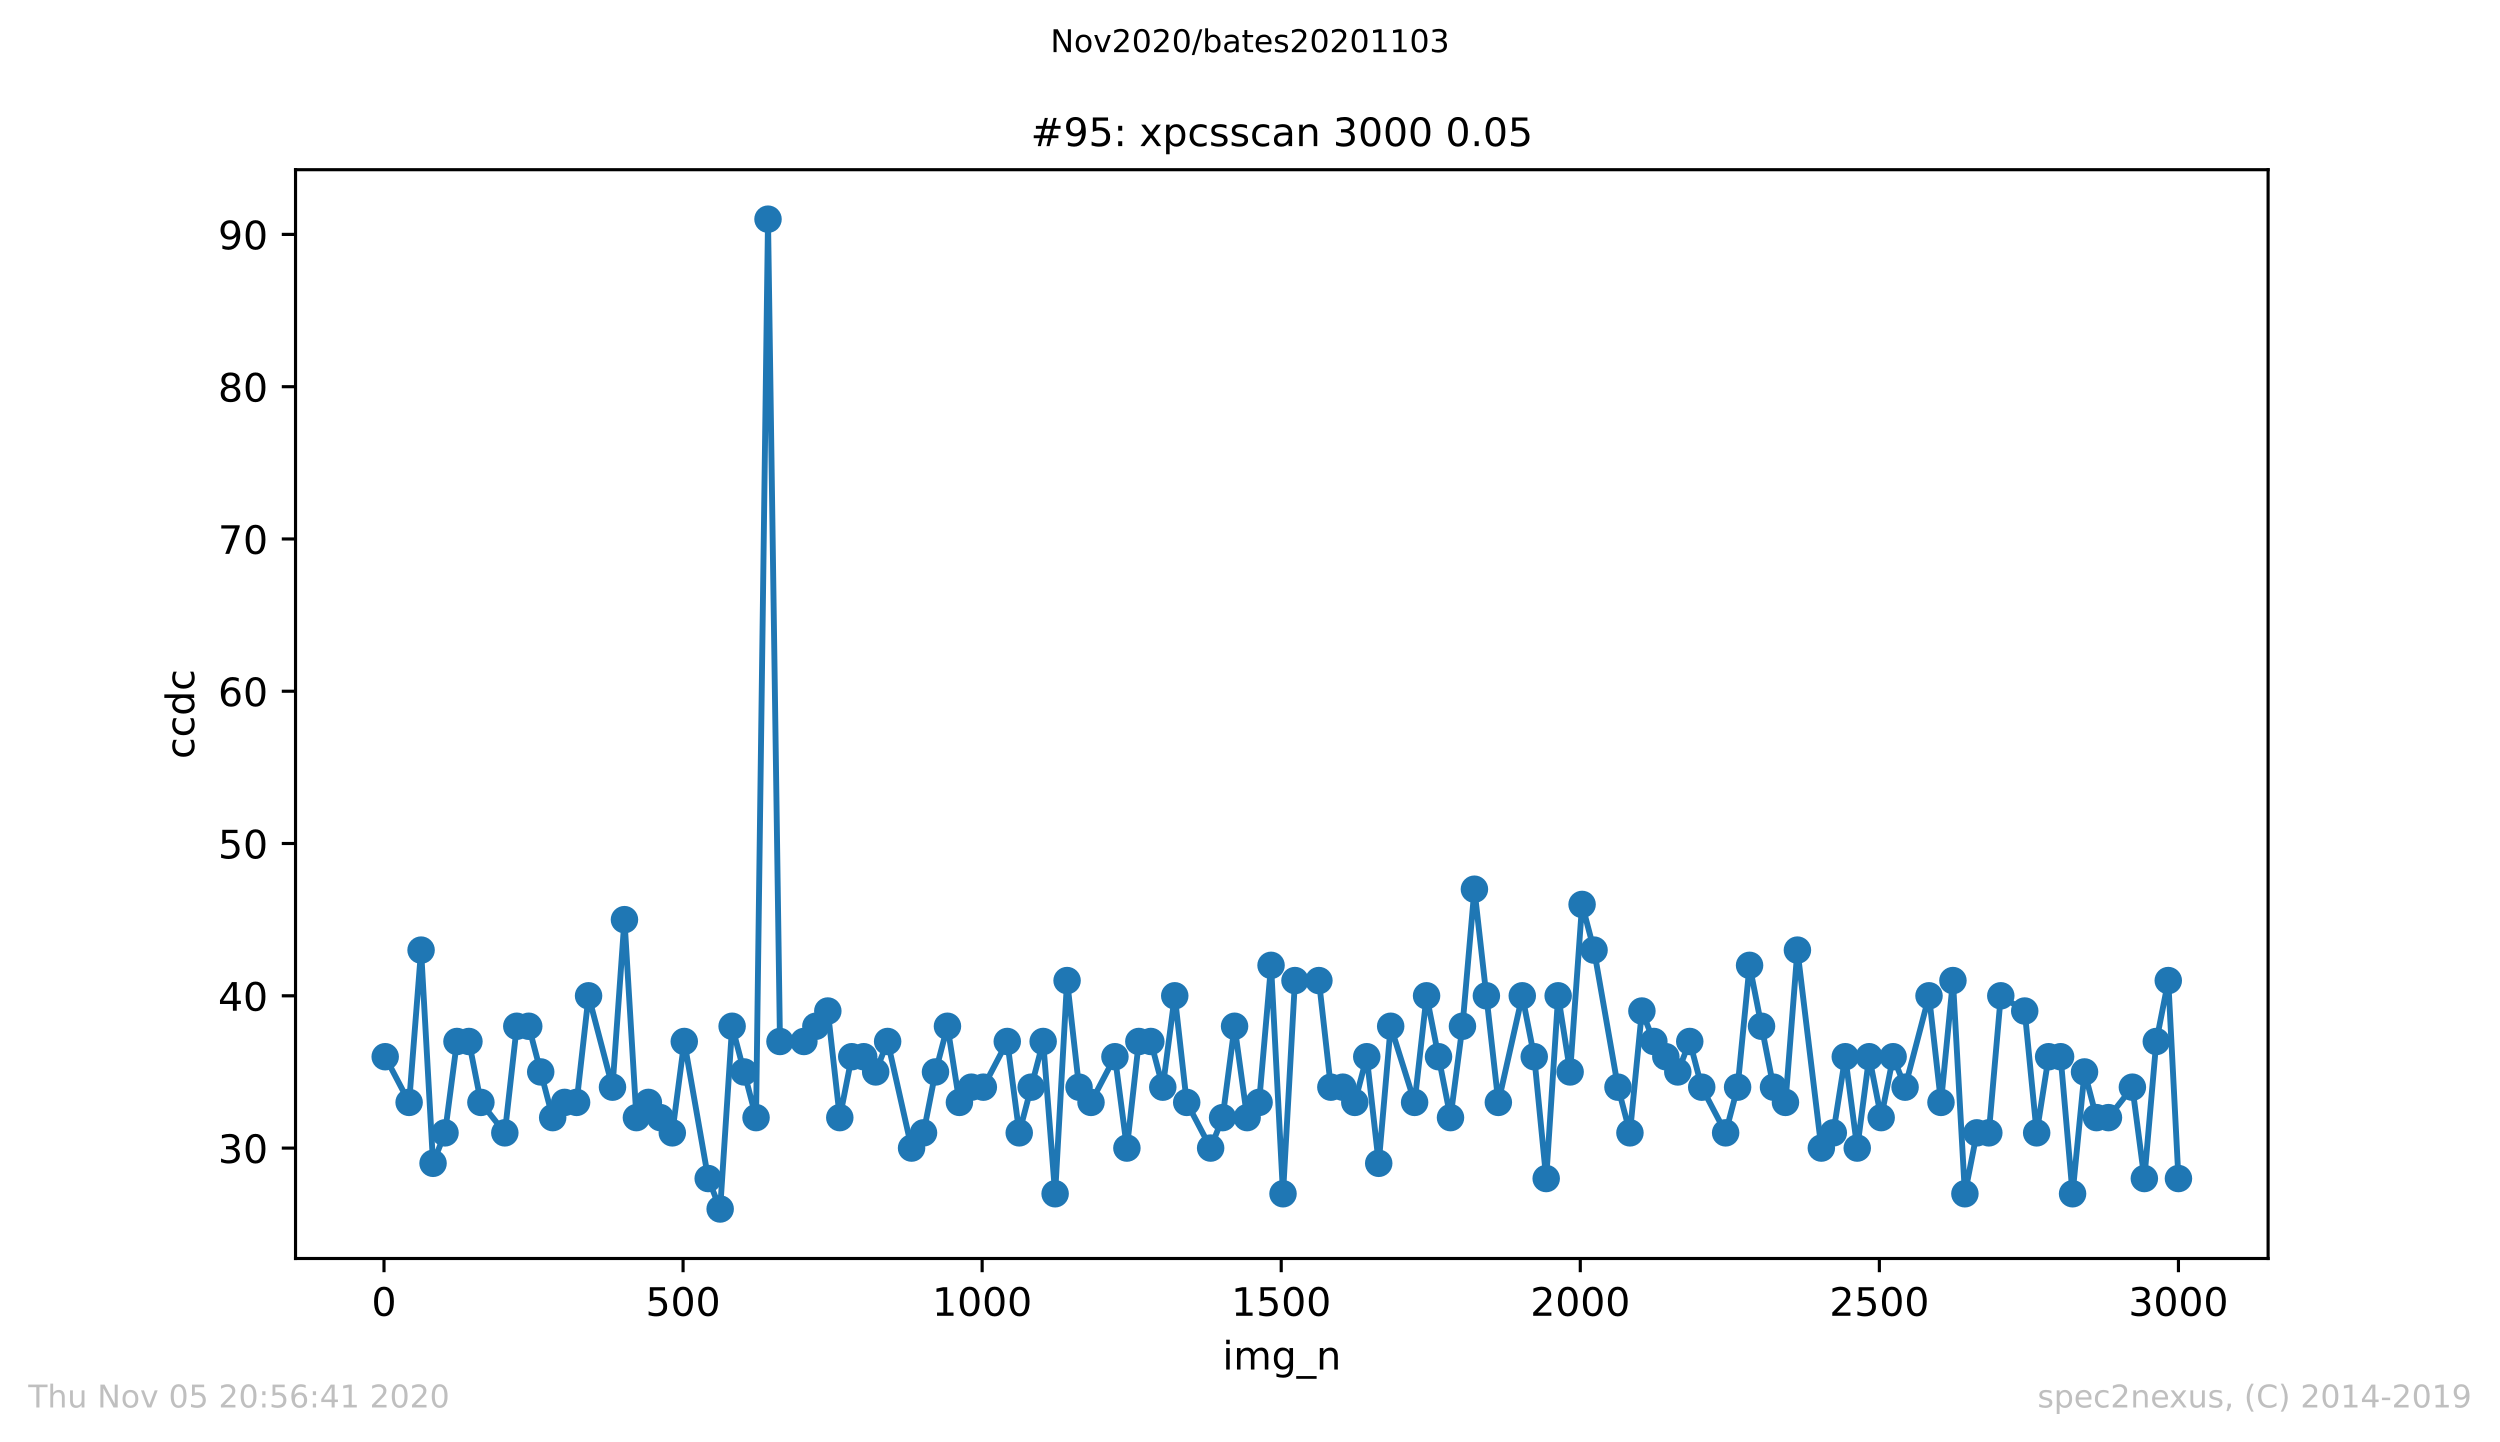 <?xml version="1.0" encoding="utf-8" standalone="no"?>
<!DOCTYPE svg PUBLIC "-//W3C//DTD SVG 1.1//EN"
  "http://www.w3.org/Graphics/SVG/1.1/DTD/svg11.dtd">
<!-- Created with matplotlib (https://matplotlib.org/) -->
<svg height="367.2pt" version="1.1" viewBox="0 0 636.48 367.2" width="636.48pt" xmlns="http://www.w3.org/2000/svg" xmlns:xlink="http://www.w3.org/1999/xlink">
 <defs>
  <style type="text/css">
*{stroke-linecap:butt;stroke-linejoin:round;}
  </style>
 </defs>
 <g id="figure_1">
  <g id="patch_1">
   <path d="M 0 367.2 
L 636.48 367.2 
L 636.48 0 
L 0 0 
z
" style="fill:#ffffff;"/>
  </g>
  <g id="axes_1">
   <g id="patch_2">
    <path d="M 75.24 320.4 
L 577.44 320.4 
L 577.44 43.2 
L 75.24 43.2 
z
" style="fill:#ffffff;"/>
   </g>
   <g id="matplotlib.axis_1">
    <g id="xtick_1">
     <g id="line2d_1">
      <defs>
       <path d="M 0 0 
L 0 3.5 
" id="mff3361b701" style="stroke:#000000;stroke-width:0.8;"/>
      </defs>
      <g>
       <use style="stroke:#000000;stroke-width:0.8;" x="97.763" xlink:href="#mff3361b701" y="320.4"/>
      </g>
     </g>
     <g id="text_1">
      <!-- 0 -->
      <defs>
       <path d="M 31.781 66.406 
Q 24.172 66.406 20.328 58.906 
Q 16.5 51.422 16.5 36.375 
Q 16.5 21.391 20.328 13.891 
Q 24.172 6.391 31.781 6.391 
Q 39.453 6.391 43.281 13.891 
Q 47.125 21.391 47.125 36.375 
Q 47.125 51.422 43.281 58.906 
Q 39.453 66.406 31.781 66.406 
z
M 31.781 74.219 
Q 44.047 74.219 50.516 64.516 
Q 56.984 54.828 56.984 36.375 
Q 56.984 17.969 50.516 8.266 
Q 44.047 -1.422 31.781 -1.422 
Q 19.531 -1.422 13.062 8.266 
Q 6.594 17.969 6.594 36.375 
Q 6.594 54.828 13.062 64.516 
Q 19.531 74.219 31.781 74.219 
z
" id="DejaVuSans-48"/>
      </defs>
      <g transform="translate(94.581 334.998)scale(0.1 -0.1)">
       <use xlink:href="#DejaVuSans-48"/>
      </g>
     </g>
    </g>
    <g id="xtick_2">
     <g id="line2d_2">
      <g>
       <use style="stroke:#000000;stroke-width:0.8;" x="173.904" xlink:href="#mff3361b701" y="320.4"/>
      </g>
     </g>
     <g id="text_2">
      <!-- 500 -->
      <defs>
       <path d="M 10.797 72.906 
L 49.516 72.906 
L 49.516 64.594 
L 19.828 64.594 
L 19.828 46.734 
Q 21.969 47.469 24.109 47.828 
Q 26.266 48.188 28.422 48.188 
Q 40.625 48.188 47.75 41.5 
Q 54.891 34.812 54.891 23.391 
Q 54.891 11.625 47.562 5.094 
Q 40.234 -1.422 26.906 -1.422 
Q 22.312 -1.422 17.547 -0.641 
Q 12.797 0.141 7.719 1.703 
L 7.719 11.625 
Q 12.109 9.234 16.797 8.062 
Q 21.484 6.891 26.703 6.891 
Q 35.156 6.891 40.078 11.328 
Q 45.016 15.766 45.016 23.391 
Q 45.016 31 40.078 35.438 
Q 35.156 39.891 26.703 39.891 
Q 22.75 39.891 18.812 39.016 
Q 14.891 38.141 10.797 36.281 
z
" id="DejaVuSans-53"/>
      </defs>
      <g transform="translate(164.361 334.998)scale(0.1 -0.1)">
       <use xlink:href="#DejaVuSans-53"/>
       <use x="63.623" xlink:href="#DejaVuSans-48"/>
       <use x="127.246" xlink:href="#DejaVuSans-48"/>
      </g>
     </g>
    </g>
    <g id="xtick_3">
     <g id="line2d_3">
      <g>
       <use style="stroke:#000000;stroke-width:0.8;" x="250.046" xlink:href="#mff3361b701" y="320.4"/>
      </g>
     </g>
     <g id="text_3">
      <!-- 1000 -->
      <defs>
       <path d="M 12.406 8.297 
L 28.516 8.297 
L 28.516 63.922 
L 10.984 60.406 
L 10.984 69.391 
L 28.422 72.906 
L 38.281 72.906 
L 38.281 8.297 
L 54.391 8.297 
L 54.391 0 
L 12.406 0 
z
" id="DejaVuSans-49"/>
      </defs>
      <g transform="translate(237.321 334.998)scale(0.1 -0.1)">
       <use xlink:href="#DejaVuSans-49"/>
       <use x="63.623" xlink:href="#DejaVuSans-48"/>
       <use x="127.246" xlink:href="#DejaVuSans-48"/>
       <use x="190.869" xlink:href="#DejaVuSans-48"/>
      </g>
     </g>
    </g>
    <g id="xtick_4">
     <g id="line2d_4">
      <g>
       <use style="stroke:#000000;stroke-width:0.8;" x="326.188" xlink:href="#mff3361b701" y="320.4"/>
      </g>
     </g>
     <g id="text_4">
      <!-- 1500 -->
      <g transform="translate(313.463 334.998)scale(0.1 -0.1)">
       <use xlink:href="#DejaVuSans-49"/>
       <use x="63.623" xlink:href="#DejaVuSans-53"/>
       <use x="127.246" xlink:href="#DejaVuSans-48"/>
       <use x="190.869" xlink:href="#DejaVuSans-48"/>
      </g>
     </g>
    </g>
    <g id="xtick_5">
     <g id="line2d_5">
      <g>
       <use style="stroke:#000000;stroke-width:0.8;" x="402.329" xlink:href="#mff3361b701" y="320.4"/>
      </g>
     </g>
     <g id="text_5">
      <!-- 2000 -->
      <defs>
       <path d="M 19.188 8.297 
L 53.609 8.297 
L 53.609 0 
L 7.328 0 
L 7.328 8.297 
Q 12.938 14.109 22.625 23.891 
Q 32.328 33.688 34.812 36.531 
Q 39.547 41.844 41.422 45.531 
Q 43.312 49.219 43.312 52.781 
Q 43.312 58.594 39.234 62.25 
Q 35.156 65.922 28.609 65.922 
Q 23.969 65.922 18.812 64.312 
Q 13.672 62.703 7.812 59.422 
L 7.812 69.391 
Q 13.766 71.781 18.938 73 
Q 24.125 74.219 28.422 74.219 
Q 39.75 74.219 46.484 68.547 
Q 53.219 62.891 53.219 53.422 
Q 53.219 48.922 51.531 44.891 
Q 49.859 40.875 45.406 35.406 
Q 44.188 33.984 37.641 27.219 
Q 31.109 20.453 19.188 8.297 
z
" id="DejaVuSans-50"/>
      </defs>
      <g transform="translate(389.604 334.998)scale(0.1 -0.1)">
       <use xlink:href="#DejaVuSans-50"/>
       <use x="63.623" xlink:href="#DejaVuSans-48"/>
       <use x="127.246" xlink:href="#DejaVuSans-48"/>
       <use x="190.869" xlink:href="#DejaVuSans-48"/>
      </g>
     </g>
    </g>
    <g id="xtick_6">
     <g id="line2d_6">
      <g>
       <use style="stroke:#000000;stroke-width:0.8;" x="478.471" xlink:href="#mff3361b701" y="320.4"/>
      </g>
     </g>
     <g id="text_6">
      <!-- 2500 -->
      <g transform="translate(465.746 334.998)scale(0.1 -0.1)">
       <use xlink:href="#DejaVuSans-50"/>
       <use x="63.623" xlink:href="#DejaVuSans-53"/>
       <use x="127.246" xlink:href="#DejaVuSans-48"/>
       <use x="190.869" xlink:href="#DejaVuSans-48"/>
      </g>
     </g>
    </g>
    <g id="xtick_7">
     <g id="line2d_7">
      <g>
       <use style="stroke:#000000;stroke-width:0.8;" x="554.613" xlink:href="#mff3361b701" y="320.4"/>
      </g>
     </g>
     <g id="text_7">
      <!-- 3000 -->
      <defs>
       <path d="M 40.578 39.312 
Q 47.656 37.797 51.625 33 
Q 55.609 28.219 55.609 21.188 
Q 55.609 10.406 48.188 4.484 
Q 40.766 -1.422 27.094 -1.422 
Q 22.516 -1.422 17.656 -0.516 
Q 12.797 0.391 7.625 2.203 
L 7.625 11.719 
Q 11.719 9.328 16.594 8.109 
Q 21.484 6.891 26.812 6.891 
Q 36.078 6.891 40.938 10.547 
Q 45.797 14.203 45.797 21.188 
Q 45.797 27.641 41.281 31.266 
Q 36.766 34.906 28.719 34.906 
L 20.219 34.906 
L 20.219 43.016 
L 29.109 43.016 
Q 36.375 43.016 40.234 45.922 
Q 44.094 48.828 44.094 54.297 
Q 44.094 59.906 40.109 62.906 
Q 36.141 65.922 28.719 65.922 
Q 24.656 65.922 20.016 65.031 
Q 15.375 64.156 9.812 62.312 
L 9.812 71.094 
Q 15.438 72.656 20.344 73.438 
Q 25.25 74.219 29.594 74.219 
Q 40.828 74.219 47.359 69.109 
Q 53.906 64.016 53.906 55.328 
Q 53.906 49.266 50.438 45.094 
Q 46.969 40.922 40.578 39.312 
z
" id="DejaVuSans-51"/>
      </defs>
      <g transform="translate(541.888 334.998)scale(0.1 -0.1)">
       <use xlink:href="#DejaVuSans-51"/>
       <use x="63.623" xlink:href="#DejaVuSans-48"/>
       <use x="127.246" xlink:href="#DejaVuSans-48"/>
       <use x="190.869" xlink:href="#DejaVuSans-48"/>
      </g>
     </g>
    </g>
    <g id="text_8">
     <!-- img_n -->
     <defs>
      <path d="M 9.422 54.688 
L 18.406 54.688 
L 18.406 0 
L 9.422 0 
z
M 9.422 75.984 
L 18.406 75.984 
L 18.406 64.594 
L 9.422 64.594 
z
" id="DejaVuSans-105"/>
      <path d="M 52 44.188 
Q 55.375 50.25 60.062 53.125 
Q 64.75 56 71.094 56 
Q 79.641 56 84.281 50.016 
Q 88.922 44.047 88.922 33.016 
L 88.922 0 
L 79.891 0 
L 79.891 32.719 
Q 79.891 40.578 77.094 44.375 
Q 74.312 48.188 68.609 48.188 
Q 61.625 48.188 57.562 43.547 
Q 53.516 38.922 53.516 30.906 
L 53.516 0 
L 44.484 0 
L 44.484 32.719 
Q 44.484 40.625 41.703 44.406 
Q 38.922 48.188 33.109 48.188 
Q 26.219 48.188 22.156 43.531 
Q 18.109 38.875 18.109 30.906 
L 18.109 0 
L 9.078 0 
L 9.078 54.688 
L 18.109 54.688 
L 18.109 46.188 
Q 21.188 51.219 25.484 53.609 
Q 29.781 56 35.688 56 
Q 41.656 56 45.828 52.969 
Q 50 49.953 52 44.188 
z
" id="DejaVuSans-109"/>
      <path d="M 45.406 27.984 
Q 45.406 37.75 41.375 43.109 
Q 37.359 48.484 30.078 48.484 
Q 22.859 48.484 18.828 43.109 
Q 14.797 37.75 14.797 27.984 
Q 14.797 18.266 18.828 12.891 
Q 22.859 7.516 30.078 7.516 
Q 37.359 7.516 41.375 12.891 
Q 45.406 18.266 45.406 27.984 
z
M 54.391 6.781 
Q 54.391 -7.172 48.188 -13.984 
Q 42 -20.797 29.203 -20.797 
Q 24.469 -20.797 20.266 -20.094 
Q 16.062 -19.391 12.109 -17.922 
L 12.109 -9.188 
Q 16.062 -11.328 19.922 -12.344 
Q 23.781 -13.375 27.781 -13.375 
Q 36.625 -13.375 41.016 -8.766 
Q 45.406 -4.156 45.406 5.172 
L 45.406 9.625 
Q 42.625 4.781 38.281 2.391 
Q 33.938 0 27.875 0 
Q 17.828 0 11.672 7.656 
Q 5.516 15.328 5.516 27.984 
Q 5.516 40.672 11.672 48.328 
Q 17.828 56 27.875 56 
Q 33.938 56 38.281 53.609 
Q 42.625 51.219 45.406 46.391 
L 45.406 54.688 
L 54.391 54.688 
z
" id="DejaVuSans-103"/>
      <path d="M 50.984 -16.609 
L 50.984 -23.578 
L -0.984 -23.578 
L -0.984 -16.609 
z
" id="DejaVuSans-95"/>
      <path d="M 54.891 33.016 
L 54.891 0 
L 45.906 0 
L 45.906 32.719 
Q 45.906 40.484 42.875 44.328 
Q 39.844 48.188 33.797 48.188 
Q 26.516 48.188 22.312 43.547 
Q 18.109 38.922 18.109 30.906 
L 18.109 0 
L 9.078 0 
L 9.078 54.688 
L 18.109 54.688 
L 18.109 46.188 
Q 21.344 51.125 25.703 53.562 
Q 30.078 56 35.797 56 
Q 45.219 56 50.047 50.172 
Q 54.891 44.344 54.891 33.016 
z
" id="DejaVuSans-110"/>
     </defs>
     <g transform="translate(311.238 348.677)scale(0.1 -0.1)">
      <use xlink:href="#DejaVuSans-105"/>
      <use x="27.783" xlink:href="#DejaVuSans-109"/>
      <use x="125.195" xlink:href="#DejaVuSans-103"/>
      <use x="188.672" xlink:href="#DejaVuSans-95"/>
      <use x="238.672" xlink:href="#DejaVuSans-110"/>
     </g>
    </g>
   </g>
   <g id="matplotlib.axis_2">
    <g id="ytick_1">
     <g id="line2d_8">
      <defs>
       <path d="M 0 0 
L -3.5 0 
" id="m87bca24fc4" style="stroke:#000000;stroke-width:0.8;"/>
      </defs>
      <g>
       <use style="stroke:#000000;stroke-width:0.8;" x="75.24" xlink:href="#m87bca24fc4" y="292.292"/>
      </g>
     </g>
     <g id="text_9">
      <!-- 30 -->
      <g transform="translate(55.515 296.092)scale(0.1 -0.1)">
       <use xlink:href="#DejaVuSans-51"/>
       <use x="63.623" xlink:href="#DejaVuSans-48"/>
      </g>
     </g>
    </g>
    <g id="ytick_2">
     <g id="line2d_9">
      <g>
       <use style="stroke:#000000;stroke-width:0.8;" x="75.24" xlink:href="#m87bca24fc4" y="253.523"/>
      </g>
     </g>
     <g id="text_10">
      <!-- 40 -->
      <defs>
       <path d="M 37.797 64.312 
L 12.891 25.391 
L 37.797 25.391 
z
M 35.203 72.906 
L 47.609 72.906 
L 47.609 25.391 
L 58.016 25.391 
L 58.016 17.188 
L 47.609 17.188 
L 47.609 0 
L 37.797 0 
L 37.797 17.188 
L 4.891 17.188 
L 4.891 26.703 
z
" id="DejaVuSans-52"/>
      </defs>
      <g transform="translate(55.515 257.322)scale(0.1 -0.1)">
       <use xlink:href="#DejaVuSans-52"/>
       <use x="63.623" xlink:href="#DejaVuSans-48"/>
      </g>
     </g>
    </g>
    <g id="ytick_3">
     <g id="line2d_10">
      <g>
       <use style="stroke:#000000;stroke-width:0.8;" x="75.24" xlink:href="#m87bca24fc4" y="214.754"/>
      </g>
     </g>
     <g id="text_11">
      <!-- 50 -->
      <g transform="translate(55.515 218.553)scale(0.1 -0.1)">
       <use xlink:href="#DejaVuSans-53"/>
       <use x="63.623" xlink:href="#DejaVuSans-48"/>
      </g>
     </g>
    </g>
    <g id="ytick_4">
     <g id="line2d_11">
      <g>
       <use style="stroke:#000000;stroke-width:0.8;" x="75.24" xlink:href="#m87bca24fc4" y="175.985"/>
      </g>
     </g>
     <g id="text_12">
      <!-- 60 -->
      <defs>
       <path d="M 33.016 40.375 
Q 26.375 40.375 22.484 35.828 
Q 18.609 31.297 18.609 23.391 
Q 18.609 15.531 22.484 10.953 
Q 26.375 6.391 33.016 6.391 
Q 39.656 6.391 43.531 10.953 
Q 47.406 15.531 47.406 23.391 
Q 47.406 31.297 43.531 35.828 
Q 39.656 40.375 33.016 40.375 
z
M 52.594 71.297 
L 52.594 62.312 
Q 48.875 64.062 45.094 64.984 
Q 41.312 65.922 37.594 65.922 
Q 27.828 65.922 22.672 59.328 
Q 17.531 52.734 16.797 39.406 
Q 19.672 43.656 24.016 45.922 
Q 28.375 48.188 33.594 48.188 
Q 44.578 48.188 50.953 41.516 
Q 57.328 34.859 57.328 23.391 
Q 57.328 12.156 50.688 5.359 
Q 44.047 -1.422 33.016 -1.422 
Q 20.359 -1.422 13.672 8.266 
Q 6.984 17.969 6.984 36.375 
Q 6.984 53.656 15.188 63.938 
Q 23.391 74.219 37.203 74.219 
Q 40.922 74.219 44.703 73.484 
Q 48.484 72.75 52.594 71.297 
z
" id="DejaVuSans-54"/>
      </defs>
      <g transform="translate(55.515 179.784)scale(0.1 -0.1)">
       <use xlink:href="#DejaVuSans-54"/>
       <use x="63.623" xlink:href="#DejaVuSans-48"/>
      </g>
     </g>
    </g>
    <g id="ytick_5">
     <g id="line2d_12">
      <g>
       <use style="stroke:#000000;stroke-width:0.8;" x="75.24" xlink:href="#m87bca24fc4" y="137.215"/>
      </g>
     </g>
     <g id="text_13">
      <!-- 70 -->
      <defs>
       <path d="M 8.203 72.906 
L 55.078 72.906 
L 55.078 68.703 
L 28.609 0 
L 18.312 0 
L 43.219 64.594 
L 8.203 64.594 
z
" id="DejaVuSans-55"/>
      </defs>
      <g transform="translate(55.515 141.015)scale(0.1 -0.1)">
       <use xlink:href="#DejaVuSans-55"/>
       <use x="63.623" xlink:href="#DejaVuSans-48"/>
      </g>
     </g>
    </g>
    <g id="ytick_6">
     <g id="line2d_13">
      <g>
       <use style="stroke:#000000;stroke-width:0.8;" x="75.24" xlink:href="#m87bca24fc4" y="98.446"/>
      </g>
     </g>
     <g id="text_14">
      <!-- 80 -->
      <defs>
       <path d="M 31.781 34.625 
Q 24.75 34.625 20.719 30.859 
Q 16.703 27.094 16.703 20.516 
Q 16.703 13.922 20.719 10.156 
Q 24.75 6.391 31.781 6.391 
Q 38.812 6.391 42.859 10.172 
Q 46.922 13.969 46.922 20.516 
Q 46.922 27.094 42.891 30.859 
Q 38.875 34.625 31.781 34.625 
z
M 21.922 38.812 
Q 15.578 40.375 12.031 44.719 
Q 8.5 49.078 8.5 55.328 
Q 8.5 64.062 14.719 69.141 
Q 20.953 74.219 31.781 74.219 
Q 42.672 74.219 48.875 69.141 
Q 55.078 64.062 55.078 55.328 
Q 55.078 49.078 51.531 44.719 
Q 48 40.375 41.703 38.812 
Q 48.828 37.156 52.797 32.312 
Q 56.781 27.484 56.781 20.516 
Q 56.781 9.906 50.312 4.234 
Q 43.844 -1.422 31.781 -1.422 
Q 19.734 -1.422 13.25 4.234 
Q 6.781 9.906 6.781 20.516 
Q 6.781 27.484 10.781 32.312 
Q 14.797 37.156 21.922 38.812 
z
M 18.312 54.391 
Q 18.312 48.734 21.844 45.562 
Q 25.391 42.391 31.781 42.391 
Q 38.141 42.391 41.719 45.562 
Q 45.312 48.734 45.312 54.391 
Q 45.312 60.062 41.719 63.234 
Q 38.141 66.406 31.781 66.406 
Q 25.391 66.406 21.844 63.234 
Q 18.312 60.062 18.312 54.391 
z
" id="DejaVuSans-56"/>
      </defs>
      <g transform="translate(55.515 102.245)scale(0.1 -0.1)">
       <use xlink:href="#DejaVuSans-56"/>
       <use x="63.623" xlink:href="#DejaVuSans-48"/>
      </g>
     </g>
    </g>
    <g id="ytick_7">
     <g id="line2d_14">
      <g>
       <use style="stroke:#000000;stroke-width:0.8;" x="75.24" xlink:href="#m87bca24fc4" y="59.677"/>
      </g>
     </g>
     <g id="text_15">
      <!-- 90 -->
      <defs>
       <path d="M 10.984 1.516 
L 10.984 10.5 
Q 14.703 8.734 18.5 7.812 
Q 22.312 6.891 25.984 6.891 
Q 35.75 6.891 40.891 13.453 
Q 46.047 20.016 46.781 33.406 
Q 43.953 29.203 39.594 26.953 
Q 35.25 24.703 29.984 24.703 
Q 19.047 24.703 12.672 31.312 
Q 6.297 37.938 6.297 49.422 
Q 6.297 60.641 12.938 67.422 
Q 19.578 74.219 30.609 74.219 
Q 43.266 74.219 49.922 64.516 
Q 56.594 54.828 56.594 36.375 
Q 56.594 19.141 48.406 8.859 
Q 40.234 -1.422 26.422 -1.422 
Q 22.703 -1.422 18.891 -0.688 
Q 15.094 0.047 10.984 1.516 
z
M 30.609 32.422 
Q 37.25 32.422 41.125 36.953 
Q 45.016 41.5 45.016 49.422 
Q 45.016 57.281 41.125 61.844 
Q 37.25 66.406 30.609 66.406 
Q 23.969 66.406 20.094 61.844 
Q 16.219 57.281 16.219 49.422 
Q 16.219 41.5 20.094 36.953 
Q 23.969 32.422 30.609 32.422 
z
" id="DejaVuSans-57"/>
      </defs>
      <g transform="translate(55.515 63.476)scale(0.1 -0.1)">
       <use xlink:href="#DejaVuSans-57"/>
       <use x="63.623" xlink:href="#DejaVuSans-48"/>
      </g>
     </g>
    </g>
    <g id="text_16">
     <!-- ccdc -->
     <defs>
      <path d="M 48.781 52.594 
L 48.781 44.188 
Q 44.969 46.297 41.141 47.344 
Q 37.312 48.391 33.406 48.391 
Q 24.656 48.391 19.812 42.844 
Q 14.984 37.312 14.984 27.297 
Q 14.984 17.281 19.812 11.734 
Q 24.656 6.203 33.406 6.203 
Q 37.312 6.203 41.141 7.25 
Q 44.969 8.297 48.781 10.406 
L 48.781 2.094 
Q 45.016 0.344 40.984 -0.531 
Q 36.969 -1.422 32.422 -1.422 
Q 20.062 -1.422 12.781 6.344 
Q 5.516 14.109 5.516 27.297 
Q 5.516 40.672 12.859 48.328 
Q 20.219 56 33.016 56 
Q 37.156 56 41.109 55.141 
Q 45.062 54.297 48.781 52.594 
z
" id="DejaVuSans-99"/>
      <path d="M 45.406 46.391 
L 45.406 75.984 
L 54.391 75.984 
L 54.391 0 
L 45.406 0 
L 45.406 8.203 
Q 42.578 3.328 38.25 0.953 
Q 33.938 -1.422 27.875 -1.422 
Q 17.969 -1.422 11.734 6.484 
Q 5.516 14.406 5.516 27.297 
Q 5.516 40.188 11.734 48.094 
Q 17.969 56 27.875 56 
Q 33.938 56 38.25 53.625 
Q 42.578 51.266 45.406 46.391 
z
M 14.797 27.297 
Q 14.797 17.391 18.875 11.75 
Q 22.953 6.109 30.078 6.109 
Q 37.203 6.109 41.297 11.75 
Q 45.406 17.391 45.406 27.297 
Q 45.406 37.203 41.297 42.844 
Q 37.203 48.484 30.078 48.484 
Q 22.953 48.484 18.875 42.844 
Q 14.797 37.203 14.797 27.297 
z
" id="DejaVuSans-100"/>
     </defs>
     <g transform="translate(49.435 193.222)rotate(-90)scale(0.1 -0.1)">
      <use xlink:href="#DejaVuSans-99"/>
      <use x="54.98" xlink:href="#DejaVuSans-99"/>
      <use x="109.961" xlink:href="#DejaVuSans-100"/>
      <use x="173.438" xlink:href="#DejaVuSans-99"/>
     </g>
    </g>
   </g>
   <g id="line2d_15">
    <path clip-path="url(#p5b14346217)" d="M 98.067 269.031 
L 104.159 280.662 
L 107.204 241.892 
L 110.25 296.169 
L 113.296 288.415 
L 116.341 265.154 
L 119.387 265.154 
L 122.433 280.662 
L 128.524 288.415 
L 131.57 261.277 
L 134.615 261.277 
L 140.707 284.538 
L 143.752 280.662 
L 146.798 280.662 
L 149.844 253.523 
L 155.935 276.785 
L 158.981 234.138 
L 162.026 284.538 
L 165.072 280.662 
L 171.163 288.415 
L 174.209 265.154 
L 180.3 300.046 
L 183.346 307.8 
L 186.392 261.277 
L 192.483 284.538 
L 195.529 55.8 
L 198.574 265.154 
L 204.666 265.154 
L 210.757 257.4 
L 213.803 284.538 
L 216.848 269.031 
L 219.894 269.031 
L 222.94 272.908 
L 225.985 265.154 
L 232.077 292.292 
L 235.122 288.415 
L 238.168 272.908 
L 241.214 261.277 
L 244.259 280.662 
L 247.305 276.785 
L 250.351 276.785 
L 256.442 265.154 
L 259.488 288.415 
L 265.579 265.154 
L 268.625 303.923 
L 271.67 249.646 
L 274.716 276.785 
L 277.762 280.662 
L 283.853 269.031 
L 286.899 292.292 
L 289.944 265.154 
L 292.99 265.154 
L 296.036 276.785 
L 299.081 253.523 
L 302.127 280.662 
L 308.218 292.292 
L 311.264 284.538 
L 314.31 261.277 
L 317.508 284.538 
L 320.553 280.662 
L 323.599 245.769 
L 326.645 303.923 
L 329.69 249.646 
L 335.782 249.646 
L 338.827 276.785 
L 341.873 276.785 
L 344.919 280.662 
L 347.964 269.031 
L 351.01 296.169 
L 354.056 261.277 
L 360.147 280.662 
L 363.193 253.523 
L 369.284 284.538 
L 372.33 261.277 
L 375.375 226.385 
L 381.467 280.662 
L 387.558 253.523 
L 390.604 269.031 
L 393.649 300.046 
L 396.695 253.523 
L 399.741 272.908 
L 402.786 230.262 
L 405.832 241.892 
L 411.923 276.785 
L 414.969 288.415 
L 418.015 257.4 
L 421.06 265.154 
L 427.152 272.908 
L 430.197 265.154 
L 433.243 276.785 
L 439.334 288.415 
L 442.38 276.785 
L 445.426 245.769 
L 451.517 276.785 
L 454.563 280.662 
L 457.608 241.892 
L 463.7 292.292 
L 466.745 288.415 
L 469.791 269.031 
L 472.837 292.292 
L 475.882 269.031 
L 478.928 284.538 
L 481.974 269.031 
L 485.019 276.785 
L 491.111 253.523 
L 494.156 280.662 
L 497.202 249.646 
L 500.248 303.923 
L 503.293 288.415 
L 506.339 288.415 
L 509.385 253.523 
L 515.476 257.4 
L 518.522 288.415 
L 521.567 269.031 
L 524.613 269.031 
L 527.659 303.923 
L 530.704 272.908 
L 533.75 284.538 
L 536.796 284.538 
L 542.887 276.785 
L 545.933 300.046 
L 548.978 265.154 
L 552.024 249.646 
L 554.613 300.046 
L 554.613 300.046 
" style="fill:none;stroke:#1f77b4;stroke-linecap:square;stroke-width:1.5;"/>
    <defs>
     <path d="M 0 3 
C 0.796 3 1.559 2.684 2.121 2.121 
C 2.684 1.559 3 0.796 3 0 
C 3 -0.796 2.684 -1.559 2.121 -2.121 
C 1.559 -2.684 0.796 -3 0 -3 
C -0.796 -3 -1.559 -2.684 -2.121 -2.121 
C -2.684 -1.559 -3 -0.796 -3 0 
C -3 0.796 -2.684 1.559 -2.121 2.121 
C -1.559 2.684 -0.796 3 0 3 
z
" id="m1916aede9d" style="stroke:#1f77b4;"/>
    </defs>
    <g clip-path="url(#p5b14346217)">
     <use style="fill:#1f77b4;stroke:#1f77b4;" x="98.067" xlink:href="#m1916aede9d" y="269.031"/>
     <use style="fill:#1f77b4;stroke:#1f77b4;" x="104.159" xlink:href="#m1916aede9d" y="280.662"/>
     <use style="fill:#1f77b4;stroke:#1f77b4;" x="107.204" xlink:href="#m1916aede9d" y="241.892"/>
     <use style="fill:#1f77b4;stroke:#1f77b4;" x="110.25" xlink:href="#m1916aede9d" y="296.169"/>
     <use style="fill:#1f77b4;stroke:#1f77b4;" x="113.296" xlink:href="#m1916aede9d" y="288.415"/>
     <use style="fill:#1f77b4;stroke:#1f77b4;" x="116.341" xlink:href="#m1916aede9d" y="265.154"/>
     <use style="fill:#1f77b4;stroke:#1f77b4;" x="119.387" xlink:href="#m1916aede9d" y="265.154"/>
     <use style="fill:#1f77b4;stroke:#1f77b4;" x="122.433" xlink:href="#m1916aede9d" y="280.662"/>
     <use style="fill:#1f77b4;stroke:#1f77b4;" x="128.524" xlink:href="#m1916aede9d" y="288.415"/>
     <use style="fill:#1f77b4;stroke:#1f77b4;" x="131.57" xlink:href="#m1916aede9d" y="261.277"/>
     <use style="fill:#1f77b4;stroke:#1f77b4;" x="134.615" xlink:href="#m1916aede9d" y="261.277"/>
     <use style="fill:#1f77b4;stroke:#1f77b4;" x="137.661" xlink:href="#m1916aede9d" y="272.908"/>
     <use style="fill:#1f77b4;stroke:#1f77b4;" x="140.707" xlink:href="#m1916aede9d" y="284.538"/>
     <use style="fill:#1f77b4;stroke:#1f77b4;" x="143.752" xlink:href="#m1916aede9d" y="280.662"/>
     <use style="fill:#1f77b4;stroke:#1f77b4;" x="146.798" xlink:href="#m1916aede9d" y="280.662"/>
     <use style="fill:#1f77b4;stroke:#1f77b4;" x="149.844" xlink:href="#m1916aede9d" y="253.523"/>
     <use style="fill:#1f77b4;stroke:#1f77b4;" x="155.935" xlink:href="#m1916aede9d" y="276.785"/>
     <use style="fill:#1f77b4;stroke:#1f77b4;" x="158.981" xlink:href="#m1916aede9d" y="234.138"/>
     <use style="fill:#1f77b4;stroke:#1f77b4;" x="162.026" xlink:href="#m1916aede9d" y="284.538"/>
     <use style="fill:#1f77b4;stroke:#1f77b4;" x="165.072" xlink:href="#m1916aede9d" y="280.662"/>
     <use style="fill:#1f77b4;stroke:#1f77b4;" x="168.118" xlink:href="#m1916aede9d" y="284.538"/>
     <use style="fill:#1f77b4;stroke:#1f77b4;" x="171.163" xlink:href="#m1916aede9d" y="288.415"/>
     <use style="fill:#1f77b4;stroke:#1f77b4;" x="174.209" xlink:href="#m1916aede9d" y="265.154"/>
     <use style="fill:#1f77b4;stroke:#1f77b4;" x="180.3" xlink:href="#m1916aede9d" y="300.046"/>
     <use style="fill:#1f77b4;stroke:#1f77b4;" x="183.346" xlink:href="#m1916aede9d" y="307.8"/>
     <use style="fill:#1f77b4;stroke:#1f77b4;" x="186.392" xlink:href="#m1916aede9d" y="261.277"/>
     <use style="fill:#1f77b4;stroke:#1f77b4;" x="189.437" xlink:href="#m1916aede9d" y="272.908"/>
     <use style="fill:#1f77b4;stroke:#1f77b4;" x="192.483" xlink:href="#m1916aede9d" y="284.538"/>
     <use style="fill:#1f77b4;stroke:#1f77b4;" x="195.529" xlink:href="#m1916aede9d" y="55.8"/>
     <use style="fill:#1f77b4;stroke:#1f77b4;" x="198.574" xlink:href="#m1916aede9d" y="265.154"/>
     <use style="fill:#1f77b4;stroke:#1f77b4;" x="204.666" xlink:href="#m1916aede9d" y="265.154"/>
     <use style="fill:#1f77b4;stroke:#1f77b4;" x="207.711" xlink:href="#m1916aede9d" y="261.277"/>
     <use style="fill:#1f77b4;stroke:#1f77b4;" x="210.757" xlink:href="#m1916aede9d" y="257.4"/>
     <use style="fill:#1f77b4;stroke:#1f77b4;" x="213.803" xlink:href="#m1916aede9d" y="284.538"/>
     <use style="fill:#1f77b4;stroke:#1f77b4;" x="216.848" xlink:href="#m1916aede9d" y="269.031"/>
     <use style="fill:#1f77b4;stroke:#1f77b4;" x="219.894" xlink:href="#m1916aede9d" y="269.031"/>
     <use style="fill:#1f77b4;stroke:#1f77b4;" x="222.94" xlink:href="#m1916aede9d" y="272.908"/>
     <use style="fill:#1f77b4;stroke:#1f77b4;" x="225.985" xlink:href="#m1916aede9d" y="265.154"/>
     <use style="fill:#1f77b4;stroke:#1f77b4;" x="232.077" xlink:href="#m1916aede9d" y="292.292"/>
     <use style="fill:#1f77b4;stroke:#1f77b4;" x="235.122" xlink:href="#m1916aede9d" y="288.415"/>
     <use style="fill:#1f77b4;stroke:#1f77b4;" x="238.168" xlink:href="#m1916aede9d" y="272.908"/>
     <use style="fill:#1f77b4;stroke:#1f77b4;" x="241.214" xlink:href="#m1916aede9d" y="261.277"/>
     <use style="fill:#1f77b4;stroke:#1f77b4;" x="244.259" xlink:href="#m1916aede9d" y="280.662"/>
     <use style="fill:#1f77b4;stroke:#1f77b4;" x="247.305" xlink:href="#m1916aede9d" y="276.785"/>
     <use style="fill:#1f77b4;stroke:#1f77b4;" x="250.351" xlink:href="#m1916aede9d" y="276.785"/>
     <use style="fill:#1f77b4;stroke:#1f77b4;" x="256.442" xlink:href="#m1916aede9d" y="265.154"/>
     <use style="fill:#1f77b4;stroke:#1f77b4;" x="259.488" xlink:href="#m1916aede9d" y="288.415"/>
     <use style="fill:#1f77b4;stroke:#1f77b4;" x="262.533" xlink:href="#m1916aede9d" y="276.785"/>
     <use style="fill:#1f77b4;stroke:#1f77b4;" x="265.579" xlink:href="#m1916aede9d" y="265.154"/>
     <use style="fill:#1f77b4;stroke:#1f77b4;" x="268.625" xlink:href="#m1916aede9d" y="303.923"/>
     <use style="fill:#1f77b4;stroke:#1f77b4;" x="271.67" xlink:href="#m1916aede9d" y="249.646"/>
     <use style="fill:#1f77b4;stroke:#1f77b4;" x="274.716" xlink:href="#m1916aede9d" y="276.785"/>
     <use style="fill:#1f77b4;stroke:#1f77b4;" x="277.762" xlink:href="#m1916aede9d" y="280.662"/>
     <use style="fill:#1f77b4;stroke:#1f77b4;" x="283.853" xlink:href="#m1916aede9d" y="269.031"/>
     <use style="fill:#1f77b4;stroke:#1f77b4;" x="286.899" xlink:href="#m1916aede9d" y="292.292"/>
     <use style="fill:#1f77b4;stroke:#1f77b4;" x="289.944" xlink:href="#m1916aede9d" y="265.154"/>
     <use style="fill:#1f77b4;stroke:#1f77b4;" x="292.99" xlink:href="#m1916aede9d" y="265.154"/>
     <use style="fill:#1f77b4;stroke:#1f77b4;" x="296.036" xlink:href="#m1916aede9d" y="276.785"/>
     <use style="fill:#1f77b4;stroke:#1f77b4;" x="299.081" xlink:href="#m1916aede9d" y="253.523"/>
     <use style="fill:#1f77b4;stroke:#1f77b4;" x="302.127" xlink:href="#m1916aede9d" y="280.662"/>
     <use style="fill:#1f77b4;stroke:#1f77b4;" x="308.218" xlink:href="#m1916aede9d" y="292.292"/>
     <use style="fill:#1f77b4;stroke:#1f77b4;" x="311.264" xlink:href="#m1916aede9d" y="284.538"/>
     <use style="fill:#1f77b4;stroke:#1f77b4;" x="314.31" xlink:href="#m1916aede9d" y="261.277"/>
     <use style="fill:#1f77b4;stroke:#1f77b4;" x="317.508" xlink:href="#m1916aede9d" y="284.538"/>
     <use style="fill:#1f77b4;stroke:#1f77b4;" x="320.553" xlink:href="#m1916aede9d" y="280.662"/>
     <use style="fill:#1f77b4;stroke:#1f77b4;" x="323.599" xlink:href="#m1916aede9d" y="245.769"/>
     <use style="fill:#1f77b4;stroke:#1f77b4;" x="326.645" xlink:href="#m1916aede9d" y="303.923"/>
     <use style="fill:#1f77b4;stroke:#1f77b4;" x="329.69" xlink:href="#m1916aede9d" y="249.646"/>
     <use style="fill:#1f77b4;stroke:#1f77b4;" x="335.782" xlink:href="#m1916aede9d" y="249.646"/>
     <use style="fill:#1f77b4;stroke:#1f77b4;" x="338.827" xlink:href="#m1916aede9d" y="276.785"/>
     <use style="fill:#1f77b4;stroke:#1f77b4;" x="341.873" xlink:href="#m1916aede9d" y="276.785"/>
     <use style="fill:#1f77b4;stroke:#1f77b4;" x="344.919" xlink:href="#m1916aede9d" y="280.662"/>
     <use style="fill:#1f77b4;stroke:#1f77b4;" x="347.964" xlink:href="#m1916aede9d" y="269.031"/>
     <use style="fill:#1f77b4;stroke:#1f77b4;" x="351.01" xlink:href="#m1916aede9d" y="296.169"/>
     <use style="fill:#1f77b4;stroke:#1f77b4;" x="354.056" xlink:href="#m1916aede9d" y="261.277"/>
     <use style="fill:#1f77b4;stroke:#1f77b4;" x="360.147" xlink:href="#m1916aede9d" y="280.662"/>
     <use style="fill:#1f77b4;stroke:#1f77b4;" x="363.193" xlink:href="#m1916aede9d" y="253.523"/>
     <use style="fill:#1f77b4;stroke:#1f77b4;" x="366.238" xlink:href="#m1916aede9d" y="269.031"/>
     <use style="fill:#1f77b4;stroke:#1f77b4;" x="369.284" xlink:href="#m1916aede9d" y="284.538"/>
     <use style="fill:#1f77b4;stroke:#1f77b4;" x="372.33" xlink:href="#m1916aede9d" y="261.277"/>
     <use style="fill:#1f77b4;stroke:#1f77b4;" x="375.375" xlink:href="#m1916aede9d" y="226.385"/>
     <use style="fill:#1f77b4;stroke:#1f77b4;" x="378.421" xlink:href="#m1916aede9d" y="253.523"/>
     <use style="fill:#1f77b4;stroke:#1f77b4;" x="381.467" xlink:href="#m1916aede9d" y="280.662"/>
     <use style="fill:#1f77b4;stroke:#1f77b4;" x="387.558" xlink:href="#m1916aede9d" y="253.523"/>
     <use style="fill:#1f77b4;stroke:#1f77b4;" x="390.604" xlink:href="#m1916aede9d" y="269.031"/>
     <use style="fill:#1f77b4;stroke:#1f77b4;" x="393.649" xlink:href="#m1916aede9d" y="300.046"/>
     <use style="fill:#1f77b4;stroke:#1f77b4;" x="396.695" xlink:href="#m1916aede9d" y="253.523"/>
     <use style="fill:#1f77b4;stroke:#1f77b4;" x="399.741" xlink:href="#m1916aede9d" y="272.908"/>
     <use style="fill:#1f77b4;stroke:#1f77b4;" x="402.786" xlink:href="#m1916aede9d" y="230.262"/>
     <use style="fill:#1f77b4;stroke:#1f77b4;" x="405.832" xlink:href="#m1916aede9d" y="241.892"/>
     <use style="fill:#1f77b4;stroke:#1f77b4;" x="411.923" xlink:href="#m1916aede9d" y="276.785"/>
     <use style="fill:#1f77b4;stroke:#1f77b4;" x="414.969" xlink:href="#m1916aede9d" y="288.415"/>
     <use style="fill:#1f77b4;stroke:#1f77b4;" x="418.015" xlink:href="#m1916aede9d" y="257.4"/>
     <use style="fill:#1f77b4;stroke:#1f77b4;" x="421.06" xlink:href="#m1916aede9d" y="265.154"/>
     <use style="fill:#1f77b4;stroke:#1f77b4;" x="424.106" xlink:href="#m1916aede9d" y="269.031"/>
     <use style="fill:#1f77b4;stroke:#1f77b4;" x="427.152" xlink:href="#m1916aede9d" y="272.908"/>
     <use style="fill:#1f77b4;stroke:#1f77b4;" x="430.197" xlink:href="#m1916aede9d" y="265.154"/>
     <use style="fill:#1f77b4;stroke:#1f77b4;" x="433.243" xlink:href="#m1916aede9d" y="276.785"/>
     <use style="fill:#1f77b4;stroke:#1f77b4;" x="439.334" xlink:href="#m1916aede9d" y="288.415"/>
     <use style="fill:#1f77b4;stroke:#1f77b4;" x="442.38" xlink:href="#m1916aede9d" y="276.785"/>
     <use style="fill:#1f77b4;stroke:#1f77b4;" x="445.426" xlink:href="#m1916aede9d" y="245.769"/>
     <use style="fill:#1f77b4;stroke:#1f77b4;" x="448.471" xlink:href="#m1916aede9d" y="261.277"/>
     <use style="fill:#1f77b4;stroke:#1f77b4;" x="451.517" xlink:href="#m1916aede9d" y="276.785"/>
     <use style="fill:#1f77b4;stroke:#1f77b4;" x="454.563" xlink:href="#m1916aede9d" y="280.662"/>
     <use style="fill:#1f77b4;stroke:#1f77b4;" x="457.608" xlink:href="#m1916aede9d" y="241.892"/>
     <use style="fill:#1f77b4;stroke:#1f77b4;" x="463.7" xlink:href="#m1916aede9d" y="292.292"/>
     <use style="fill:#1f77b4;stroke:#1f77b4;" x="466.745" xlink:href="#m1916aede9d" y="288.415"/>
     <use style="fill:#1f77b4;stroke:#1f77b4;" x="469.791" xlink:href="#m1916aede9d" y="269.031"/>
     <use style="fill:#1f77b4;stroke:#1f77b4;" x="472.837" xlink:href="#m1916aede9d" y="292.292"/>
     <use style="fill:#1f77b4;stroke:#1f77b4;" x="475.882" xlink:href="#m1916aede9d" y="269.031"/>
     <use style="fill:#1f77b4;stroke:#1f77b4;" x="478.928" xlink:href="#m1916aede9d" y="284.538"/>
     <use style="fill:#1f77b4;stroke:#1f77b4;" x="481.974" xlink:href="#m1916aede9d" y="269.031"/>
     <use style="fill:#1f77b4;stroke:#1f77b4;" x="485.019" xlink:href="#m1916aede9d" y="276.785"/>
     <use style="fill:#1f77b4;stroke:#1f77b4;" x="491.111" xlink:href="#m1916aede9d" y="253.523"/>
     <use style="fill:#1f77b4;stroke:#1f77b4;" x="494.156" xlink:href="#m1916aede9d" y="280.662"/>
     <use style="fill:#1f77b4;stroke:#1f77b4;" x="497.202" xlink:href="#m1916aede9d" y="249.646"/>
     <use style="fill:#1f77b4;stroke:#1f77b4;" x="500.248" xlink:href="#m1916aede9d" y="303.923"/>
     <use style="fill:#1f77b4;stroke:#1f77b4;" x="503.293" xlink:href="#m1916aede9d" y="288.415"/>
     <use style="fill:#1f77b4;stroke:#1f77b4;" x="506.339" xlink:href="#m1916aede9d" y="288.415"/>
     <use style="fill:#1f77b4;stroke:#1f77b4;" x="509.385" xlink:href="#m1916aede9d" y="253.523"/>
     <use style="fill:#1f77b4;stroke:#1f77b4;" x="515.476" xlink:href="#m1916aede9d" y="257.4"/>
     <use style="fill:#1f77b4;stroke:#1f77b4;" x="518.522" xlink:href="#m1916aede9d" y="288.415"/>
     <use style="fill:#1f77b4;stroke:#1f77b4;" x="521.567" xlink:href="#m1916aede9d" y="269.031"/>
     <use style="fill:#1f77b4;stroke:#1f77b4;" x="524.613" xlink:href="#m1916aede9d" y="269.031"/>
     <use style="fill:#1f77b4;stroke:#1f77b4;" x="527.659" xlink:href="#m1916aede9d" y="303.923"/>
     <use style="fill:#1f77b4;stroke:#1f77b4;" x="530.704" xlink:href="#m1916aede9d" y="272.908"/>
     <use style="fill:#1f77b4;stroke:#1f77b4;" x="533.75" xlink:href="#m1916aede9d" y="284.538"/>
     <use style="fill:#1f77b4;stroke:#1f77b4;" x="536.796" xlink:href="#m1916aede9d" y="284.538"/>
     <use style="fill:#1f77b4;stroke:#1f77b4;" x="542.887" xlink:href="#m1916aede9d" y="276.785"/>
     <use style="fill:#1f77b4;stroke:#1f77b4;" x="545.933" xlink:href="#m1916aede9d" y="300.046"/>
     <use style="fill:#1f77b4;stroke:#1f77b4;" x="548.978" xlink:href="#m1916aede9d" y="265.154"/>
     <use style="fill:#1f77b4;stroke:#1f77b4;" x="552.024" xlink:href="#m1916aede9d" y="249.646"/>
     <use style="fill:#1f77b4;stroke:#1f77b4;" x="554.613" xlink:href="#m1916aede9d" y="300.046"/>
    </g>
   </g>
   <g id="patch_3">
    <path d="M 75.24 320.4 
L 75.24 43.2 
" style="fill:none;stroke:#000000;stroke-linecap:square;stroke-linejoin:miter;stroke-width:0.8;"/>
   </g>
   <g id="patch_4">
    <path d="M 577.44 320.4 
L 577.44 43.2 
" style="fill:none;stroke:#000000;stroke-linecap:square;stroke-linejoin:miter;stroke-width:0.8;"/>
   </g>
   <g id="patch_5">
    <path d="M 75.24 320.4 
L 577.44 320.4 
" style="fill:none;stroke:#000000;stroke-linecap:square;stroke-linejoin:miter;stroke-width:0.8;"/>
   </g>
   <g id="patch_6">
    <path d="M 75.24 43.2 
L 577.44 43.2 
" style="fill:none;stroke:#000000;stroke-linecap:square;stroke-linejoin:miter;stroke-width:0.8;"/>
   </g>
   <g id="text_17">
    <!-- #95: xpcsscan 3000 0.05 -->
    <defs>
     <path d="M 51.125 44 
L 36.922 44 
L 32.812 27.688 
L 47.125 27.688 
z
M 43.797 71.781 
L 38.719 51.516 
L 52.984 51.516 
L 58.109 71.781 
L 65.922 71.781 
L 60.891 51.516 
L 76.125 51.516 
L 76.125 44 
L 58.984 44 
L 54.984 27.688 
L 70.516 27.688 
L 70.516 20.219 
L 53.078 20.219 
L 48 0 
L 40.188 0 
L 45.219 20.219 
L 30.906 20.219 
L 25.875 0 
L 18.016 0 
L 23.094 20.219 
L 7.719 20.219 
L 7.719 27.688 
L 24.906 27.688 
L 29 44 
L 13.281 44 
L 13.281 51.516 
L 30.906 51.516 
L 35.891 71.781 
z
" id="DejaVuSans-35"/>
     <path d="M 11.719 12.406 
L 22.016 12.406 
L 22.016 0 
L 11.719 0 
z
M 11.719 51.703 
L 22.016 51.703 
L 22.016 39.312 
L 11.719 39.312 
z
" id="DejaVuSans-58"/>
     <path id="DejaVuSans-32"/>
     <path d="M 54.891 54.688 
L 35.109 28.078 
L 55.906 0 
L 45.312 0 
L 29.391 21.484 
L 13.484 0 
L 2.875 0 
L 24.125 28.609 
L 4.688 54.688 
L 15.281 54.688 
L 29.781 35.203 
L 44.281 54.688 
z
" id="DejaVuSans-120"/>
     <path d="M 18.109 8.203 
L 18.109 -20.797 
L 9.078 -20.797 
L 9.078 54.688 
L 18.109 54.688 
L 18.109 46.391 
Q 20.953 51.266 25.266 53.625 
Q 29.594 56 35.594 56 
Q 45.562 56 51.781 48.094 
Q 58.016 40.188 58.016 27.297 
Q 58.016 14.406 51.781 6.484 
Q 45.562 -1.422 35.594 -1.422 
Q 29.594 -1.422 25.266 0.953 
Q 20.953 3.328 18.109 8.203 
z
M 48.688 27.297 
Q 48.688 37.203 44.609 42.844 
Q 40.531 48.484 33.406 48.484 
Q 26.266 48.484 22.188 42.844 
Q 18.109 37.203 18.109 27.297 
Q 18.109 17.391 22.188 11.75 
Q 26.266 6.109 33.406 6.109 
Q 40.531 6.109 44.609 11.75 
Q 48.688 17.391 48.688 27.297 
z
" id="DejaVuSans-112"/>
     <path d="M 44.281 53.078 
L 44.281 44.578 
Q 40.484 46.531 36.375 47.5 
Q 32.281 48.484 27.875 48.484 
Q 21.188 48.484 17.844 46.438 
Q 14.5 44.391 14.5 40.281 
Q 14.5 37.156 16.891 35.375 
Q 19.281 33.594 26.516 31.984 
L 29.594 31.297 
Q 39.156 29.25 43.188 25.516 
Q 47.219 21.781 47.219 15.094 
Q 47.219 7.469 41.188 3.016 
Q 35.156 -1.422 24.609 -1.422 
Q 20.219 -1.422 15.453 -0.562 
Q 10.688 0.297 5.422 2 
L 5.422 11.281 
Q 10.406 8.688 15.234 7.391 
Q 20.062 6.109 24.812 6.109 
Q 31.156 6.109 34.562 8.281 
Q 37.984 10.453 37.984 14.406 
Q 37.984 18.062 35.516 20.016 
Q 33.062 21.969 24.703 23.781 
L 21.578 24.516 
Q 13.234 26.266 9.516 29.906 
Q 5.812 33.547 5.812 39.891 
Q 5.812 47.609 11.281 51.797 
Q 16.75 56 26.812 56 
Q 31.781 56 36.172 55.266 
Q 40.578 54.547 44.281 53.078 
z
" id="DejaVuSans-115"/>
     <path d="M 34.281 27.484 
Q 23.391 27.484 19.188 25 
Q 14.984 22.516 14.984 16.5 
Q 14.984 11.719 18.141 8.906 
Q 21.297 6.109 26.703 6.109 
Q 34.188 6.109 38.703 11.406 
Q 43.219 16.703 43.219 25.484 
L 43.219 27.484 
z
M 52.203 31.203 
L 52.203 0 
L 43.219 0 
L 43.219 8.297 
Q 40.141 3.328 35.547 0.953 
Q 30.953 -1.422 24.312 -1.422 
Q 15.922 -1.422 10.953 3.297 
Q 6 8.016 6 15.922 
Q 6 25.141 12.172 29.828 
Q 18.359 34.516 30.609 34.516 
L 43.219 34.516 
L 43.219 35.406 
Q 43.219 41.609 39.141 45 
Q 35.062 48.391 27.688 48.391 
Q 23 48.391 18.547 47.266 
Q 14.109 46.141 10.016 43.891 
L 10.016 52.203 
Q 14.938 54.109 19.578 55.047 
Q 24.219 56 28.609 56 
Q 40.484 56 46.344 49.844 
Q 52.203 43.703 52.203 31.203 
z
" id="DejaVuSans-97"/>
     <path d="M 10.688 12.406 
L 21 12.406 
L 21 0 
L 10.688 0 
z
" id="DejaVuSans-46"/>
    </defs>
    <g transform="translate(262.404 37.2)scale(0.1 -0.1)">
     <use xlink:href="#DejaVuSans-35"/>
     <use x="83.789" xlink:href="#DejaVuSans-57"/>
     <use x="147.412" xlink:href="#DejaVuSans-53"/>
     <use x="211.035" xlink:href="#DejaVuSans-58"/>
     <use x="244.727" xlink:href="#DejaVuSans-32"/>
     <use x="276.514" xlink:href="#DejaVuSans-120"/>
     <use x="335.693" xlink:href="#DejaVuSans-112"/>
     <use x="399.17" xlink:href="#DejaVuSans-99"/>
     <use x="454.15" xlink:href="#DejaVuSans-115"/>
     <use x="506.25" xlink:href="#DejaVuSans-115"/>
     <use x="558.35" xlink:href="#DejaVuSans-99"/>
     <use x="613.33" xlink:href="#DejaVuSans-97"/>
     <use x="674.609" xlink:href="#DejaVuSans-110"/>
     <use x="737.988" xlink:href="#DejaVuSans-32"/>
     <use x="769.775" xlink:href="#DejaVuSans-51"/>
     <use x="833.398" xlink:href="#DejaVuSans-48"/>
     <use x="897.021" xlink:href="#DejaVuSans-48"/>
     <use x="960.645" xlink:href="#DejaVuSans-48"/>
     <use x="1024.268" xlink:href="#DejaVuSans-32"/>
     <use x="1056.055" xlink:href="#DejaVuSans-48"/>
     <use x="1119.678" xlink:href="#DejaVuSans-46"/>
     <use x="1151.465" xlink:href="#DejaVuSans-48"/>
     <use x="1215.088" xlink:href="#DejaVuSans-53"/>
    </g>
   </g>
  </g>
  <g id="text_18">
   <!-- Nov2020/bates20201103 -->
   <defs>
    <path d="M 9.812 72.906 
L 23.094 72.906 
L 55.422 11.922 
L 55.422 72.906 
L 64.984 72.906 
L 64.984 0 
L 51.703 0 
L 19.391 60.984 
L 19.391 0 
L 9.812 0 
z
" id="DejaVuSans-78"/>
    <path d="M 30.609 48.391 
Q 23.391 48.391 19.188 42.75 
Q 14.984 37.109 14.984 27.297 
Q 14.984 17.484 19.156 11.844 
Q 23.344 6.203 30.609 6.203 
Q 37.797 6.203 41.984 11.859 
Q 46.188 17.531 46.188 27.297 
Q 46.188 37.016 41.984 42.703 
Q 37.797 48.391 30.609 48.391 
z
M 30.609 56 
Q 42.328 56 49.016 48.375 
Q 55.719 40.766 55.719 27.297 
Q 55.719 13.875 49.016 6.219 
Q 42.328 -1.422 30.609 -1.422 
Q 18.844 -1.422 12.172 6.219 
Q 5.516 13.875 5.516 27.297 
Q 5.516 40.766 12.172 48.375 
Q 18.844 56 30.609 56 
z
" id="DejaVuSans-111"/>
    <path d="M 2.984 54.688 
L 12.5 54.688 
L 29.594 8.797 
L 46.688 54.688 
L 56.203 54.688 
L 35.688 0 
L 23.484 0 
z
" id="DejaVuSans-118"/>
    <path d="M 25.391 72.906 
L 33.688 72.906 
L 8.297 -9.281 
L 0 -9.281 
z
" id="DejaVuSans-47"/>
    <path d="M 48.688 27.297 
Q 48.688 37.203 44.609 42.844 
Q 40.531 48.484 33.406 48.484 
Q 26.266 48.484 22.188 42.844 
Q 18.109 37.203 18.109 27.297 
Q 18.109 17.391 22.188 11.75 
Q 26.266 6.109 33.406 6.109 
Q 40.531 6.109 44.609 11.75 
Q 48.688 17.391 48.688 27.297 
z
M 18.109 46.391 
Q 20.953 51.266 25.266 53.625 
Q 29.594 56 35.594 56 
Q 45.562 56 51.781 48.094 
Q 58.016 40.188 58.016 27.297 
Q 58.016 14.406 51.781 6.484 
Q 45.562 -1.422 35.594 -1.422 
Q 29.594 -1.422 25.266 0.953 
Q 20.953 3.328 18.109 8.203 
L 18.109 0 
L 9.078 0 
L 9.078 75.984 
L 18.109 75.984 
z
" id="DejaVuSans-98"/>
    <path d="M 18.312 70.219 
L 18.312 54.688 
L 36.812 54.688 
L 36.812 47.703 
L 18.312 47.703 
L 18.312 18.016 
Q 18.312 11.328 20.141 9.422 
Q 21.969 7.516 27.594 7.516 
L 36.812 7.516 
L 36.812 0 
L 27.594 0 
Q 17.188 0 13.234 3.875 
Q 9.281 7.766 9.281 18.016 
L 9.281 47.703 
L 2.688 47.703 
L 2.688 54.688 
L 9.281 54.688 
L 9.281 70.219 
z
" id="DejaVuSans-116"/>
    <path d="M 56.203 29.594 
L 56.203 25.203 
L 14.891 25.203 
Q 15.484 15.922 20.484 11.062 
Q 25.484 6.203 34.422 6.203 
Q 39.594 6.203 44.453 7.469 
Q 49.312 8.734 54.109 11.281 
L 54.109 2.781 
Q 49.266 0.734 44.188 -0.344 
Q 39.109 -1.422 33.891 -1.422 
Q 20.797 -1.422 13.156 6.188 
Q 5.516 13.812 5.516 26.812 
Q 5.516 40.234 12.766 48.109 
Q 20.016 56 32.328 56 
Q 43.359 56 49.781 48.891 
Q 56.203 41.797 56.203 29.594 
z
M 47.219 32.234 
Q 47.125 39.594 43.094 43.984 
Q 39.062 48.391 32.422 48.391 
Q 24.906 48.391 20.391 44.141 
Q 15.875 39.891 15.188 32.172 
z
" id="DejaVuSans-101"/>
   </defs>
   <g transform="translate(267.441 13.279)scale(0.08 -0.08)">
    <use xlink:href="#DejaVuSans-78"/>
    <use x="74.805" xlink:href="#DejaVuSans-111"/>
    <use x="135.986" xlink:href="#DejaVuSans-118"/>
    <use x="195.166" xlink:href="#DejaVuSans-50"/>
    <use x="258.789" xlink:href="#DejaVuSans-48"/>
    <use x="322.412" xlink:href="#DejaVuSans-50"/>
    <use x="386.035" xlink:href="#DejaVuSans-48"/>
    <use x="449.658" xlink:href="#DejaVuSans-47"/>
    <use x="483.35" xlink:href="#DejaVuSans-98"/>
    <use x="546.826" xlink:href="#DejaVuSans-97"/>
    <use x="608.105" xlink:href="#DejaVuSans-116"/>
    <use x="647.314" xlink:href="#DejaVuSans-101"/>
    <use x="708.838" xlink:href="#DejaVuSans-115"/>
    <use x="760.938" xlink:href="#DejaVuSans-50"/>
    <use x="824.561" xlink:href="#DejaVuSans-48"/>
    <use x="888.184" xlink:href="#DejaVuSans-50"/>
    <use x="951.807" xlink:href="#DejaVuSans-48"/>
    <use x="1015.43" xlink:href="#DejaVuSans-49"/>
    <use x="1079.053" xlink:href="#DejaVuSans-49"/>
    <use x="1142.676" xlink:href="#DejaVuSans-48"/>
    <use x="1206.299" xlink:href="#DejaVuSans-51"/>
   </g>
  </g>
  <g id="text_19">
   <!-- Thu Nov 05 20:56:41 2020 -->
   <defs>
    <path d="M -0.297 72.906 
L 61.375 72.906 
L 61.375 64.594 
L 35.5 64.594 
L 35.5 0 
L 25.594 0 
L 25.594 64.594 
L -0.297 64.594 
z
" id="DejaVuSans-84"/>
    <path d="M 54.891 33.016 
L 54.891 0 
L 45.906 0 
L 45.906 32.719 
Q 45.906 40.484 42.875 44.328 
Q 39.844 48.188 33.797 48.188 
Q 26.516 48.188 22.312 43.547 
Q 18.109 38.922 18.109 30.906 
L 18.109 0 
L 9.078 0 
L 9.078 75.984 
L 18.109 75.984 
L 18.109 46.188 
Q 21.344 51.125 25.703 53.562 
Q 30.078 56 35.797 56 
Q 45.219 56 50.047 50.172 
Q 54.891 44.344 54.891 33.016 
z
" id="DejaVuSans-104"/>
    <path d="M 8.5 21.578 
L 8.5 54.688 
L 17.484 54.688 
L 17.484 21.922 
Q 17.484 14.156 20.5 10.266 
Q 23.531 6.391 29.594 6.391 
Q 36.859 6.391 41.078 11.031 
Q 45.312 15.672 45.312 23.688 
L 45.312 54.688 
L 54.297 54.688 
L 54.297 0 
L 45.312 0 
L 45.312 8.406 
Q 42.047 3.422 37.719 1 
Q 33.406 -1.422 27.688 -1.422 
Q 18.266 -1.422 13.375 4.438 
Q 8.5 10.297 8.5 21.578 
z
M 31.109 56 
z
" id="DejaVuSans-117"/>
   </defs>
   <g style="fill:#808080;opacity:0.5;" transform="translate(7.2 358.336)scale(0.08 -0.08)">
    <use xlink:href="#DejaVuSans-84"/>
    <use x="61.084" xlink:href="#DejaVuSans-104"/>
    <use x="124.463" xlink:href="#DejaVuSans-117"/>
    <use x="187.842" xlink:href="#DejaVuSans-32"/>
    <use x="219.629" xlink:href="#DejaVuSans-78"/>
    <use x="294.434" xlink:href="#DejaVuSans-111"/>
    <use x="355.615" xlink:href="#DejaVuSans-118"/>
    <use x="414.795" xlink:href="#DejaVuSans-32"/>
    <use x="446.582" xlink:href="#DejaVuSans-48"/>
    <use x="510.205" xlink:href="#DejaVuSans-53"/>
    <use x="573.828" xlink:href="#DejaVuSans-32"/>
    <use x="605.615" xlink:href="#DejaVuSans-50"/>
    <use x="669.238" xlink:href="#DejaVuSans-48"/>
    <use x="732.861" xlink:href="#DejaVuSans-58"/>
    <use x="766.553" xlink:href="#DejaVuSans-53"/>
    <use x="830.176" xlink:href="#DejaVuSans-54"/>
    <use x="893.799" xlink:href="#DejaVuSans-58"/>
    <use x="927.49" xlink:href="#DejaVuSans-52"/>
    <use x="991.113" xlink:href="#DejaVuSans-49"/>
    <use x="1054.736" xlink:href="#DejaVuSans-32"/>
    <use x="1086.523" xlink:href="#DejaVuSans-50"/>
    <use x="1150.146" xlink:href="#DejaVuSans-48"/>
    <use x="1213.77" xlink:href="#DejaVuSans-50"/>
    <use x="1277.393" xlink:href="#DejaVuSans-48"/>
   </g>
  </g>
  <g id="text_20">
   <!-- spec2nexus, (C) 2014-2019 -->
   <defs>
    <path d="M 11.719 12.406 
L 22.016 12.406 
L 22.016 4 
L 14.016 -11.625 
L 7.719 -11.625 
L 11.719 4 
z
" id="DejaVuSans-44"/>
    <path d="M 31 75.875 
Q 24.469 64.656 21.281 53.656 
Q 18.109 42.672 18.109 31.391 
Q 18.109 20.125 21.312 9.062 
Q 24.516 -2 31 -13.188 
L 23.188 -13.188 
Q 15.875 -1.703 12.234 9.375 
Q 8.594 20.453 8.594 31.391 
Q 8.594 42.281 12.203 53.312 
Q 15.828 64.359 23.188 75.875 
z
" id="DejaVuSans-40"/>
    <path d="M 64.406 67.281 
L 64.406 56.891 
Q 59.422 61.531 53.781 63.812 
Q 48.141 66.109 41.797 66.109 
Q 29.297 66.109 22.656 58.469 
Q 16.016 50.828 16.016 36.375 
Q 16.016 21.969 22.656 14.328 
Q 29.297 6.688 41.797 6.688 
Q 48.141 6.688 53.781 8.984 
Q 59.422 11.281 64.406 15.922 
L 64.406 5.609 
Q 59.234 2.094 53.438 0.328 
Q 47.656 -1.422 41.219 -1.422 
Q 24.656 -1.422 15.125 8.703 
Q 5.609 18.844 5.609 36.375 
Q 5.609 53.953 15.125 64.078 
Q 24.656 74.219 41.219 74.219 
Q 47.75 74.219 53.531 72.484 
Q 59.328 70.75 64.406 67.281 
z
" id="DejaVuSans-67"/>
    <path d="M 8.016 75.875 
L 15.828 75.875 
Q 23.141 64.359 26.781 53.312 
Q 30.422 42.281 30.422 31.391 
Q 30.422 20.453 26.781 9.375 
Q 23.141 -1.703 15.828 -13.188 
L 8.016 -13.188 
Q 14.5 -2 17.703 9.062 
Q 20.906 20.125 20.906 31.391 
Q 20.906 42.672 17.703 53.656 
Q 14.5 64.656 8.016 75.875 
z
" id="DejaVuSans-41"/>
    <path d="M 4.891 31.391 
L 31.203 31.391 
L 31.203 23.391 
L 4.891 23.391 
z
" id="DejaVuSans-45"/>
   </defs>
   <g style="fill:#808080;opacity:0.5;" transform="translate(518.735 358.336)scale(0.08 -0.08)">
    <use xlink:href="#DejaVuSans-115"/>
    <use x="52.1" xlink:href="#DejaVuSans-112"/>
    <use x="115.576" xlink:href="#DejaVuSans-101"/>
    <use x="177.1" xlink:href="#DejaVuSans-99"/>
    <use x="232.08" xlink:href="#DejaVuSans-50"/>
    <use x="295.703" xlink:href="#DejaVuSans-110"/>
    <use x="359.082" xlink:href="#DejaVuSans-101"/>
    <use x="418.855" xlink:href="#DejaVuSans-120"/>
    <use x="478.035" xlink:href="#DejaVuSans-117"/>
    <use x="541.414" xlink:href="#DejaVuSans-115"/>
    <use x="593.514" xlink:href="#DejaVuSans-44"/>
    <use x="625.301" xlink:href="#DejaVuSans-32"/>
    <use x="657.088" xlink:href="#DejaVuSans-40"/>
    <use x="696.102" xlink:href="#DejaVuSans-67"/>
    <use x="765.926" xlink:href="#DejaVuSans-41"/>
    <use x="804.939" xlink:href="#DejaVuSans-32"/>
    <use x="836.727" xlink:href="#DejaVuSans-50"/>
    <use x="900.35" xlink:href="#DejaVuSans-48"/>
    <use x="963.973" xlink:href="#DejaVuSans-49"/>
    <use x="1027.596" xlink:href="#DejaVuSans-52"/>
    <use x="1091.219" xlink:href="#DejaVuSans-45"/>
    <use x="1127.303" xlink:href="#DejaVuSans-50"/>
    <use x="1190.926" xlink:href="#DejaVuSans-48"/>
    <use x="1254.549" xlink:href="#DejaVuSans-49"/>
    <use x="1318.172" xlink:href="#DejaVuSans-57"/>
   </g>
  </g>
 </g>
 <defs>
  <clipPath id="p5b14346217">
   <rect height="277.2" width="502.2" x="75.24" y="43.2"/>
  </clipPath>
 </defs>
</svg>
